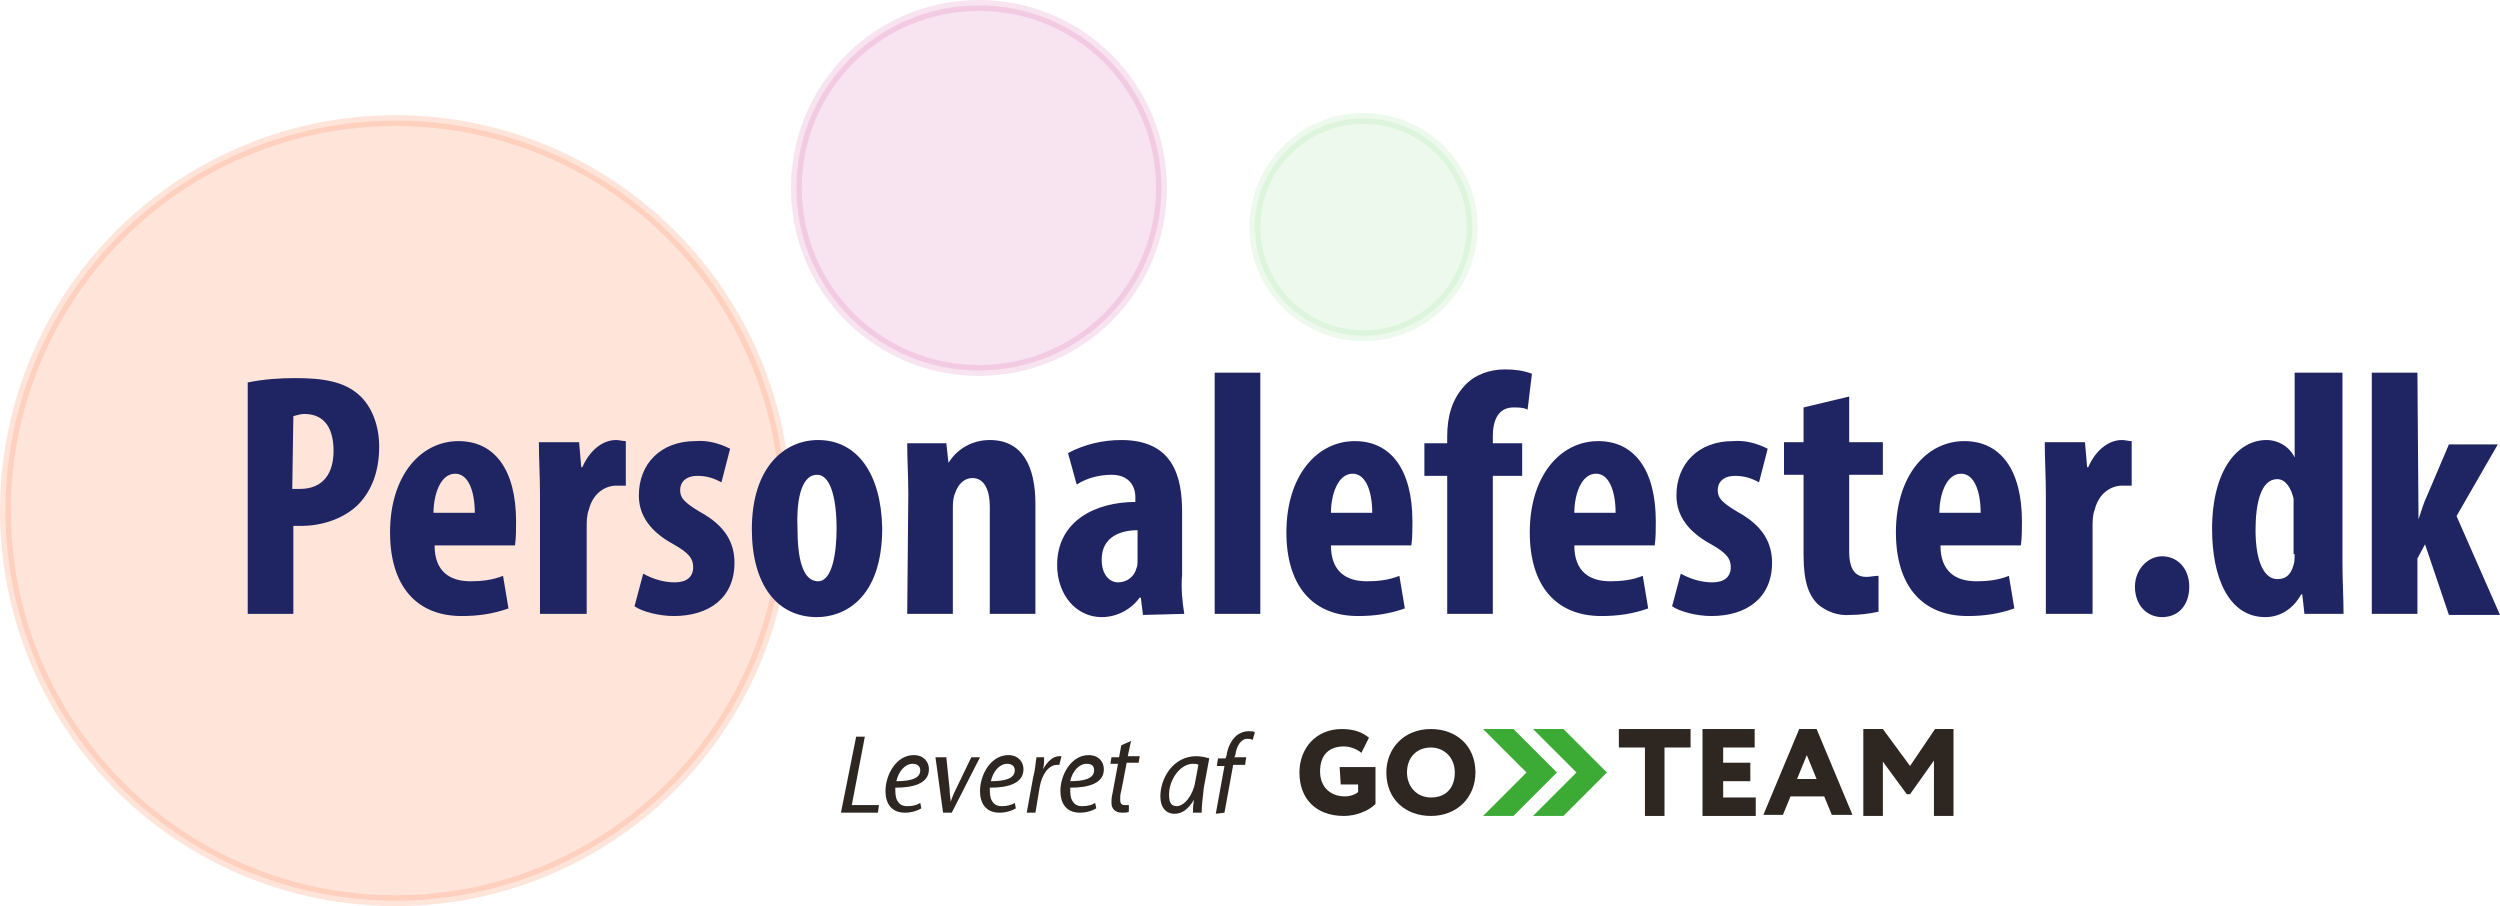 <?xml version="1.0" encoding="UTF-8"?> <!-- Generator: Adobe Illustrator 25.2.3, SVG Export Plug-In . SVG Version: 6.00 Build 0) --> <svg xmlns="http://www.w3.org/2000/svg" xmlns:xlink="http://www.w3.org/1999/xlink" version="1.1" id="Lag_1" x="0px" y="0px" viewBox="0 0 230.1 83.4" style="enable-background:new 0 0 230.1 83.4;" xml:space="preserve"> <style type="text/css"> .st0{clip-path:url(#SVGID_1_);fill:#2E2621;} .st1{clip-path:url(#SVGID_2_);fill:#2E2621;} .st2{clip-path:url(#SVGID_3_);fill:#2E2621;} .st3{fill:#2E2621;} .st4{fill:#3BAB36;} .st5{opacity:0.25;fill:#FF966E;stroke:#FF966E;enable-background:new ;} .st6{opacity:0.15;fill:#CE459F;stroke:#CE459F;enable-background:new ;} .st7{opacity:0.2;fill:#A4E2A1;stroke:#A4E2A1;enable-background:new ;} .st8{fill-rule:evenodd;clip-rule:evenodd;fill:#1F2563;} </style> <g> <g> <defs> <rect id="SVGID_7_" x="77.4" y="67.1" width="100.2" height="8"></rect> </defs> <clipPath id="SVGID_1_"> <use xlink:href="#SVGID_7_" style="overflow:visible;"></use> </clipPath> <path class="st0" d="M112.7,74.8l0.8-4.4h1.1l0.1-0.7h-1.1l0.1-0.2c0.1-0.8,0.5-1.5,1.1-1.5c0.2,0,0.3,0,0.5,0.1l0.2-0.7 c-0.1-0.1-0.3-0.1-0.6-0.1c-0.4,0-0.9,0.2-1.2,0.5c-0.4,0.4-0.7,1-0.8,1.7l-0.1,0.3h-0.7l-0.1,0.7h0.7l-0.8,4.4L112.7,74.8 L112.7,74.8z M110,72c-0.2,1.2-1,2.2-1.7,2.2c-0.6,0-0.7-0.5-0.7-1.1c0-1.3,1-2.8,2.2-2.8c0.2,0,0.4,0,0.5,0.1L110,72z M110.6,74.8c0-0.6,0.1-1.4,0.2-2.3l0.5-2.7c-0.3-0.1-0.8-0.2-1.2-0.2c-2.1,0-3.3,2-3.3,3.7c0,1,0.5,1.6,1.3,1.6 c0.6,0,1.2-0.3,1.8-1.3l0,0c-0.1,0.5-0.1,0.9-0.1,1.2H110.6z M103.2,68.6l-0.2,1.1h-0.7l-0.1,0.6h0.7l-0.5,2.7 c-0.1,0.4-0.1,0.6-0.1,0.9c0,0.5,0.3,0.9,1,0.9c0.2,0,0.5,0,0.6-0.1v-0.6c-0.1,0-0.2,0-0.4,0c-0.3,0-0.4-0.2-0.4-0.5 c0-0.2,0-0.5,0.1-0.8l0.5-2.6h1.1l0.1-0.6h-1.1l0.3-1.4L103.2,68.6z M100.7,70.9c0,0.8-1,1-2.2,1c0.2-0.9,0.8-1.6,1.5-1.6 C100.5,70.3,100.7,70.5,100.7,70.9 M100.8,73.9c-0.3,0.2-0.7,0.3-1.2,0.3s-0.8-0.2-1-0.7c-0.1-0.3-0.1-0.8-0.1-1 c1.7,0,3.1-0.4,3.1-1.7c0-0.7-0.5-1.3-1.4-1.3c-1.6,0-2.6,1.8-2.6,3.3c0,1.1,0.5,2,1.8,2c0.6,0,1.2-0.2,1.5-0.4L100.8,73.9z M95.3,74.8l0.4-2.4c0.2-1.1,0.8-2,1.6-2c0.1,0,0.1,0,0.2,0l0.2-0.8c-0.1,0-0.1,0-0.2,0c-0.6,0-1.1,0.5-1.5,1.2l0,0 c0.1-0.4,0.1-0.7,0.1-1.1h-0.7c-0.1,0.5-0.1,1.1-0.3,1.8l-0.6,3.3H95.3z M93.4,70.9c0,0.8-1,1-2.2,1c0.2-0.9,0.8-1.6,1.5-1.6 C93.1,70.3,93.4,70.5,93.4,70.9 M93.4,73.9c-0.3,0.2-0.7,0.3-1.2,0.3s-0.8-0.2-1-0.7c-0.1-0.3-0.1-0.8-0.1-1 c1.7,0,3.1-0.4,3.1-1.7c0-0.7-0.5-1.3-1.4-1.3c-1.6,0-2.6,1.8-2.6,3.3c0,1.1,0.5,2,1.8,2c0.6,0,1.2-0.2,1.5-0.4L93.4,73.9z M86.1,69.7l0.7,5.1h0.8l2.6-5.1h-0.8L88,72.6c-0.3,0.6-0.4,0.9-0.5,1.2l0,0c0-0.3-0.1-0.7-0.1-1.2l-0.3-2.9H86.1z M84.7,70.9 c0,0.8-1,1-2.2,1c0.2-0.9,0.8-1.6,1.5-1.6C84.4,70.3,84.7,70.5,84.7,70.9 M84.7,73.9c-0.3,0.2-0.7,0.3-1.2,0.3s-0.8-0.2-1-0.7 c-0.1-0.3-0.1-0.8-0.1-1c1.7,0,3.1-0.4,3.1-1.7c0-0.7-0.5-1.3-1.4-1.3c-1.6,0-2.6,1.8-2.6,3.3c0,1.1,0.5,2,1.8,2 c0.6,0,1.2-0.2,1.5-0.4L84.7,73.9z M77.4,74.8h3.4l0.1-0.7h-2.5l1.2-6.3h-0.8L77.4,74.8z"></path> </g> <g> <defs> <rect id="SVGID_9_" x="77.4" y="67.1" width="100.2" height="8"></rect> </defs> <clipPath id="SVGID_2_"> <use xlink:href="#SVGID_9_" style="overflow:visible;"></use> </clipPath> <path class="st1" d="M123.3,70.6h3.3V74c-0.7,0.7-1.9,1.1-2.9,1.1c-2.6,0-4.1-1.6-4.1-4c0-2.2,1.5-4,3.9-4c1.1,0,1.9,0.3,2.5,0.8 l-0.7,1.4c-0.3-0.3-1-0.6-1.6-0.6c-1.3,0-2.2,0.7-2.2,2.3c0,1.4,0.9,2.3,2.3,2.3c0.5,0,1-0.2,1.2-0.4v-0.7h-1.6L123.3,70.6 L123.3,70.6z"></path> </g> <g> <defs> <rect id="SVGID_11_" x="77.4" y="67.1" width="100.2" height="8"></rect> </defs> <clipPath id="SVGID_3_"> <use xlink:href="#SVGID_11_" style="overflow:visible;"></use> </clipPath> <path class="st2" d="M131.7,73.4c1.5,0,2.2-1,2.2-2.3c0-1.4-1-2.3-2.2-2.3c-1.3,0-2.2,0.9-2.2,2.3 C129.5,72.4,130.4,73.4,131.7,73.4 M131.7,67.1c2.3,0,4.1,1.5,4.1,4c0,2.3-1.7,4-4.1,4c-2.3,0-4.1-1.5-4.1-4 C127.6,68.9,129.2,67.1,131.7,67.1"></path> </g> </g> <polygon class="st3" points="149,67.1 149,68.8 151.4,68.8 151.4,75.1 153.2,75.1 153.2,68.8 155.6,68.8 155.6,67.1 "></polygon> <polygon class="st3" points="156.7,67.1 156.7,75.1 161.6,75.1 161.6,73.4 158.6,73.4 158.6,71.9 161.1,71.9 161.1,70.2 158.6,70.2 158.6,68.8 161.5,68.8 161.5,67.1 "></polygon> <path class="st3" d="M166.3,69.5l0.9,2.2h-1.8L166.3,69.5z M165.6,67.1l-3.3,7.9h1.8l0.7-1.7h3.1l0.7,1.7h1.9l-3.3-7.9H165.6z"></path> <polygon class="st3" points="178.1,67.1 175.8,70.5 173.3,67.1 171.5,67.1 171.5,75.1 173.3,75.1 173.3,70.1 175.5,73.1 175.8,73.1 178,70 178,75.1 179.8,75.1 179.8,67.1 "></polygon> <polygon class="st4" points="136.5,67.1 140.5,71.1 136.5,75.1 139.3,75.1 143.3,71.1 139.3,67.1 "></polygon> <polygon class="st4" points="141.1,67.1 145.1,71.1 141.1,75.1 143.9,75.1 147.9,71.1 143.9,67.1 "></polygon> <circle class="st5" cx="36.4" cy="47" r="35.9"></circle> <circle class="st6" cx="90.1" cy="17.3" r="16.8"></circle> <circle id="Ellipse_1_kopier" class="st7" cx="125.5" cy="20.9" r="10"></circle> <path id="Personalefester.dk" class="st8" d="M22.8,56.5H27v-8.1c0.3,0,0.6,0,0.8,0c1.7,0,3.9-0.6,5.3-2.1c1.1-1.2,1.8-2.9,1.8-5.2 c0-1.8-0.6-3.6-1.8-4.7c-1.4-1.3-3.4-1.6-5.9-1.6c-1.5,0-2.9,0.1-4.4,0.4C22.8,35.2,22.8,56.5,22.8,56.5z M27,38.3 c0.4-0.1,0.7-0.2,1-0.2c2,0,2.7,1.5,2.7,3.4c0,2-0.9,3.5-3.1,3.5c-0.2,0-0.5,0-0.7,0L27,38.3L27,38.3z M47.4,50.2 c0.1-0.7,0.1-1.5,0.1-2.2c0-4.8-2-7.4-5.3-7.4c-3.5,0-6.3,3.2-6.3,8.4c0,4.9,2.4,7.7,6.6,7.7c1.5,0,2.9-0.2,4.3-0.7l-0.5-3 c-1,0.4-2,0.5-3,0.5c-1.9,0-3.3-0.9-3.3-3.3L47.4,50.2L47.4,50.2z M39.9,47.2c0-1.6,0.6-3.6,2-3.6c1.2,0,1.8,1.6,1.8,3.6H39.9z M49.8,56.5h4.2v-8c0-0.5,0-1.1,0.2-1.6c0.4-1.6,1.6-2.2,2.5-2.2c0.3,0,0.6,0,0.9,0v-4.1c-0.3,0-0.6-0.1-0.9-0.1 c-1.2,0-2.4,0.9-3.1,2.5h-0.1l-0.2-2.3h-3.7c0,1.5,0.1,3.2,0.1,4.7V56.5L49.8,56.5z M58.4,55.8c0.7,0.5,2.3,0.9,3.6,0.9 c3.3,0,5.6-1.7,5.6-4.9c0-1.8-0.8-3.4-3.2-4.7c-1.5-0.9-1.8-1.3-1.8-2c0-0.7,0.5-1.3,1.6-1.3c0.8,0,1.5,0.2,2.2,0.6l0.8-3.1 c-1-0.5-2.1-0.8-3.2-0.7c-3.2,0-5.2,2.1-5.2,5c0,1.4,0.6,3.1,3.2,4.5c1.4,0.8,1.8,1.3,1.8,2.1c0,0.9-0.6,1.4-1.7,1.4 c-1,0-2-0.3-2.9-0.8L58.4,55.8z M75.3,40.5c-3.1,0-6.1,2.5-6.1,8.2c0,5.1,2.3,8.1,6,8.1c2.4,0,6-1.6,6-8.2 C81.1,43.6,78.9,40.5,75.3,40.5z M75.2,43.7c1.4,0,1.8,2.7,1.8,4.9c0,2.3-0.4,4.9-1.7,4.9c-1.5,0-1.9-2.3-1.9-4.9 C73.3,46.5,73.6,43.7,75.2,43.7L75.2,43.7z M83.5,56.5h4.2v-9.6c0-0.5,0-1,0.2-1.5c0.3-0.9,0.9-1.4,1.6-1.4c1.2,0,1.6,1.3,1.6,2.6 v9.9h4.2V46.4c0-3.5-1.2-5.9-4.2-5.9c-1.6,0-3,0.8-3.8,2.1h0l-0.2-1.8h-3.6c0,1.5,0.1,3,0.1,4.7L83.5,56.5L83.5,56.5z M109,56.5 c-0.2-1.2-0.3-2.4-0.2-3.6v-5.8c0-3.2-0.8-6.6-5.6-6.6c-1.7,0-3.4,0.4-4.9,1.2l0.8,2.9c0.9-0.6,2.1-0.9,3.2-0.9 c1.5,0,2.2,0.9,2.2,2.1v0.4c-3.6,0-7.2,1.7-7.2,5.8c0,2.8,1.8,4.8,4.1,4.8c1.4,0,2.7-0.7,3.5-1.8h0.1l0.2,1.6L109,56.5L109,56.5z M104.7,51.6c0,0.2,0,0.5-0.1,0.7c-0.2,0.8-0.9,1.3-1.7,1.3c-0.7,0-1.5-0.6-1.5-2.1c0-2.2,1.9-2.7,3.3-2.7L104.7,51.6L104.7,51.6z M111.8,56.5h4.2V34.3h-4.2V56.5L111.8,56.5z M129.9,50.2c0.1-0.7,0.1-1.5,0.1-2.2c0-4.8-2-7.4-5.3-7.4c-3.5,0-6.3,3.2-6.3,8.4 c0,4.9,2.4,7.7,6.6,7.7c1.5,0,2.9-0.2,4.3-0.7l-0.5-3c-1,0.4-2,0.5-3,0.5c-1.9,0-3.3-0.9-3.3-3.3L129.9,50.2L129.9,50.2z M122.5,47.2c0-1.6,0.6-3.6,2-3.6c1.2,0,1.8,1.6,1.8,3.6H122.5L122.5,47.2z M137.4,56.5V43.8h2.7v-3h-2.7v-0.7 c0-1.4,0.5-2.6,1.9-2.6c0.4,0,0.9,0,1.3,0.2l0.4-3.3c-0.8-0.3-1.6-0.4-2.5-0.4c-1.4,0-2.8,0.5-3.7,1.5c-1.2,1.3-1.6,2.9-1.6,4.7v0.6 h-2.1v3h2.1v12.7L137.4,56.5L137.4,56.5z M152.3,50.2c0.1-0.7,0.1-1.5,0.1-2.2c0-4.8-2-7.4-5.3-7.4c-3.5,0-6.3,3.2-6.3,8.4 c0,4.9,2.4,7.7,6.6,7.7c1.5,0,2.9-0.2,4.3-0.7l-0.5-3c-1,0.4-2,0.5-3,0.5c-1.9,0-3.3-0.9-3.3-3.3L152.3,50.2L152.3,50.2z M144.9,47.2c0-1.6,0.6-3.6,2-3.6c1.2,0,1.8,1.6,1.8,3.6H144.9z M153.9,55.8c0.7,0.5,2.3,0.9,3.6,0.9c3.3,0,5.6-1.7,5.6-4.9 c0-1.8-0.8-3.4-3.2-4.7c-1.5-0.9-1.8-1.3-1.8-2c0-0.7,0.5-1.3,1.6-1.3c0.8,0,1.5,0.2,2.2,0.6l0.8-3.1c-1-0.5-2.1-0.8-3.2-0.7 c-3.2,0-5.2,2.1-5.2,5c0,1.4,0.6,3.1,3.2,4.5c1.4,0.8,1.8,1.3,1.8,2.1c0,0.9-0.6,1.4-1.7,1.4c-1,0-2-0.3-2.9-0.8L153.9,55.8z M166,37.5v3.2h-1.8v3h1.8v7.4c0,2.5,0.5,3.7,1.3,4.5c0.8,0.7,1.9,1.1,3,1c0.8,0,1.7-0.1,2.6-0.3l0-3.3c-0.4,0-0.8,0.1-1.1,0.1 c-0.8,0-1.6-0.4-1.6-2.3v-7.1h3.1v-3h-3.1v-4.2L166,37.5z M186,50.2c0.1-0.7,0.1-1.5,0.1-2.2c0-4.8-2-7.4-5.3-7.4 c-3.5,0-6.3,3.2-6.3,8.4c0,4.9,2.4,7.7,6.6,7.7c1.5,0,2.9-0.2,4.3-0.7l-0.5-3c-1,0.4-2,0.5-3,0.5c-1.9,0-3.3-0.9-3.3-3.3L186,50.2 L186,50.2z M178.5,47.2c0-1.6,0.6-3.6,2-3.6c1.2,0,1.8,1.6,1.8,3.6H178.5z M188.4,56.5h4.2v-8c0-0.5,0-1.1,0.2-1.6 c0.4-1.6,1.6-2.2,2.5-2.2c0.3,0,0.6,0,0.9,0v-4.1c-0.3,0-0.6-0.1-0.9-0.1c-1.2,0-2.4,0.9-3.1,2.5h-0.1l-0.2-2.3h-3.7 c0,1.5,0.1,3.2,0.1,4.7V56.5L188.4,56.5z M199,56.8c1.5,0,2.5-1.1,2.5-2.8c0-1.7-1.1-2.8-2.5-2.8c-1.3,0-2.5,1.2-2.5,2.8 C196.5,55.7,197.6,56.8,199,56.8L199,56.8z M211.2,34.3v7.8h0c-0.5-1-1.5-1.6-2.6-1.6c-2.6,0-5,2.7-5,8.2c0,4.4,1.5,8.1,4.9,8.1 c1.4,0,2.6-0.8,3.3-2.1h0.1l0.2,1.8h3.6c0-1.4-0.1-3.2-0.1-4.6V34.3H211.2L211.2,34.3z M211.2,51c0,0.3,0,0.7-0.1,1 c-0.3,1.1-0.9,1.3-1.5,1.3c-1.2,0-2-1.6-2-4.5c0-2.5,0.5-4.7,2-4.7c0.8,0,1.3,0.9,1.5,1.8c0,0.3,0,0.6,0,0.9V51L211.2,51z M222.5,34.3h-4.2v22.2h4.2v-5.1l0.7-1.3l2.2,6.5h4.7l-4-9.1l3.8-6.6h-4.5l-2,4.7c-0.3,0.6-0.5,1.3-0.8,2.2h0L222.5,34.3L222.5,34.3 z"></path> </svg> 